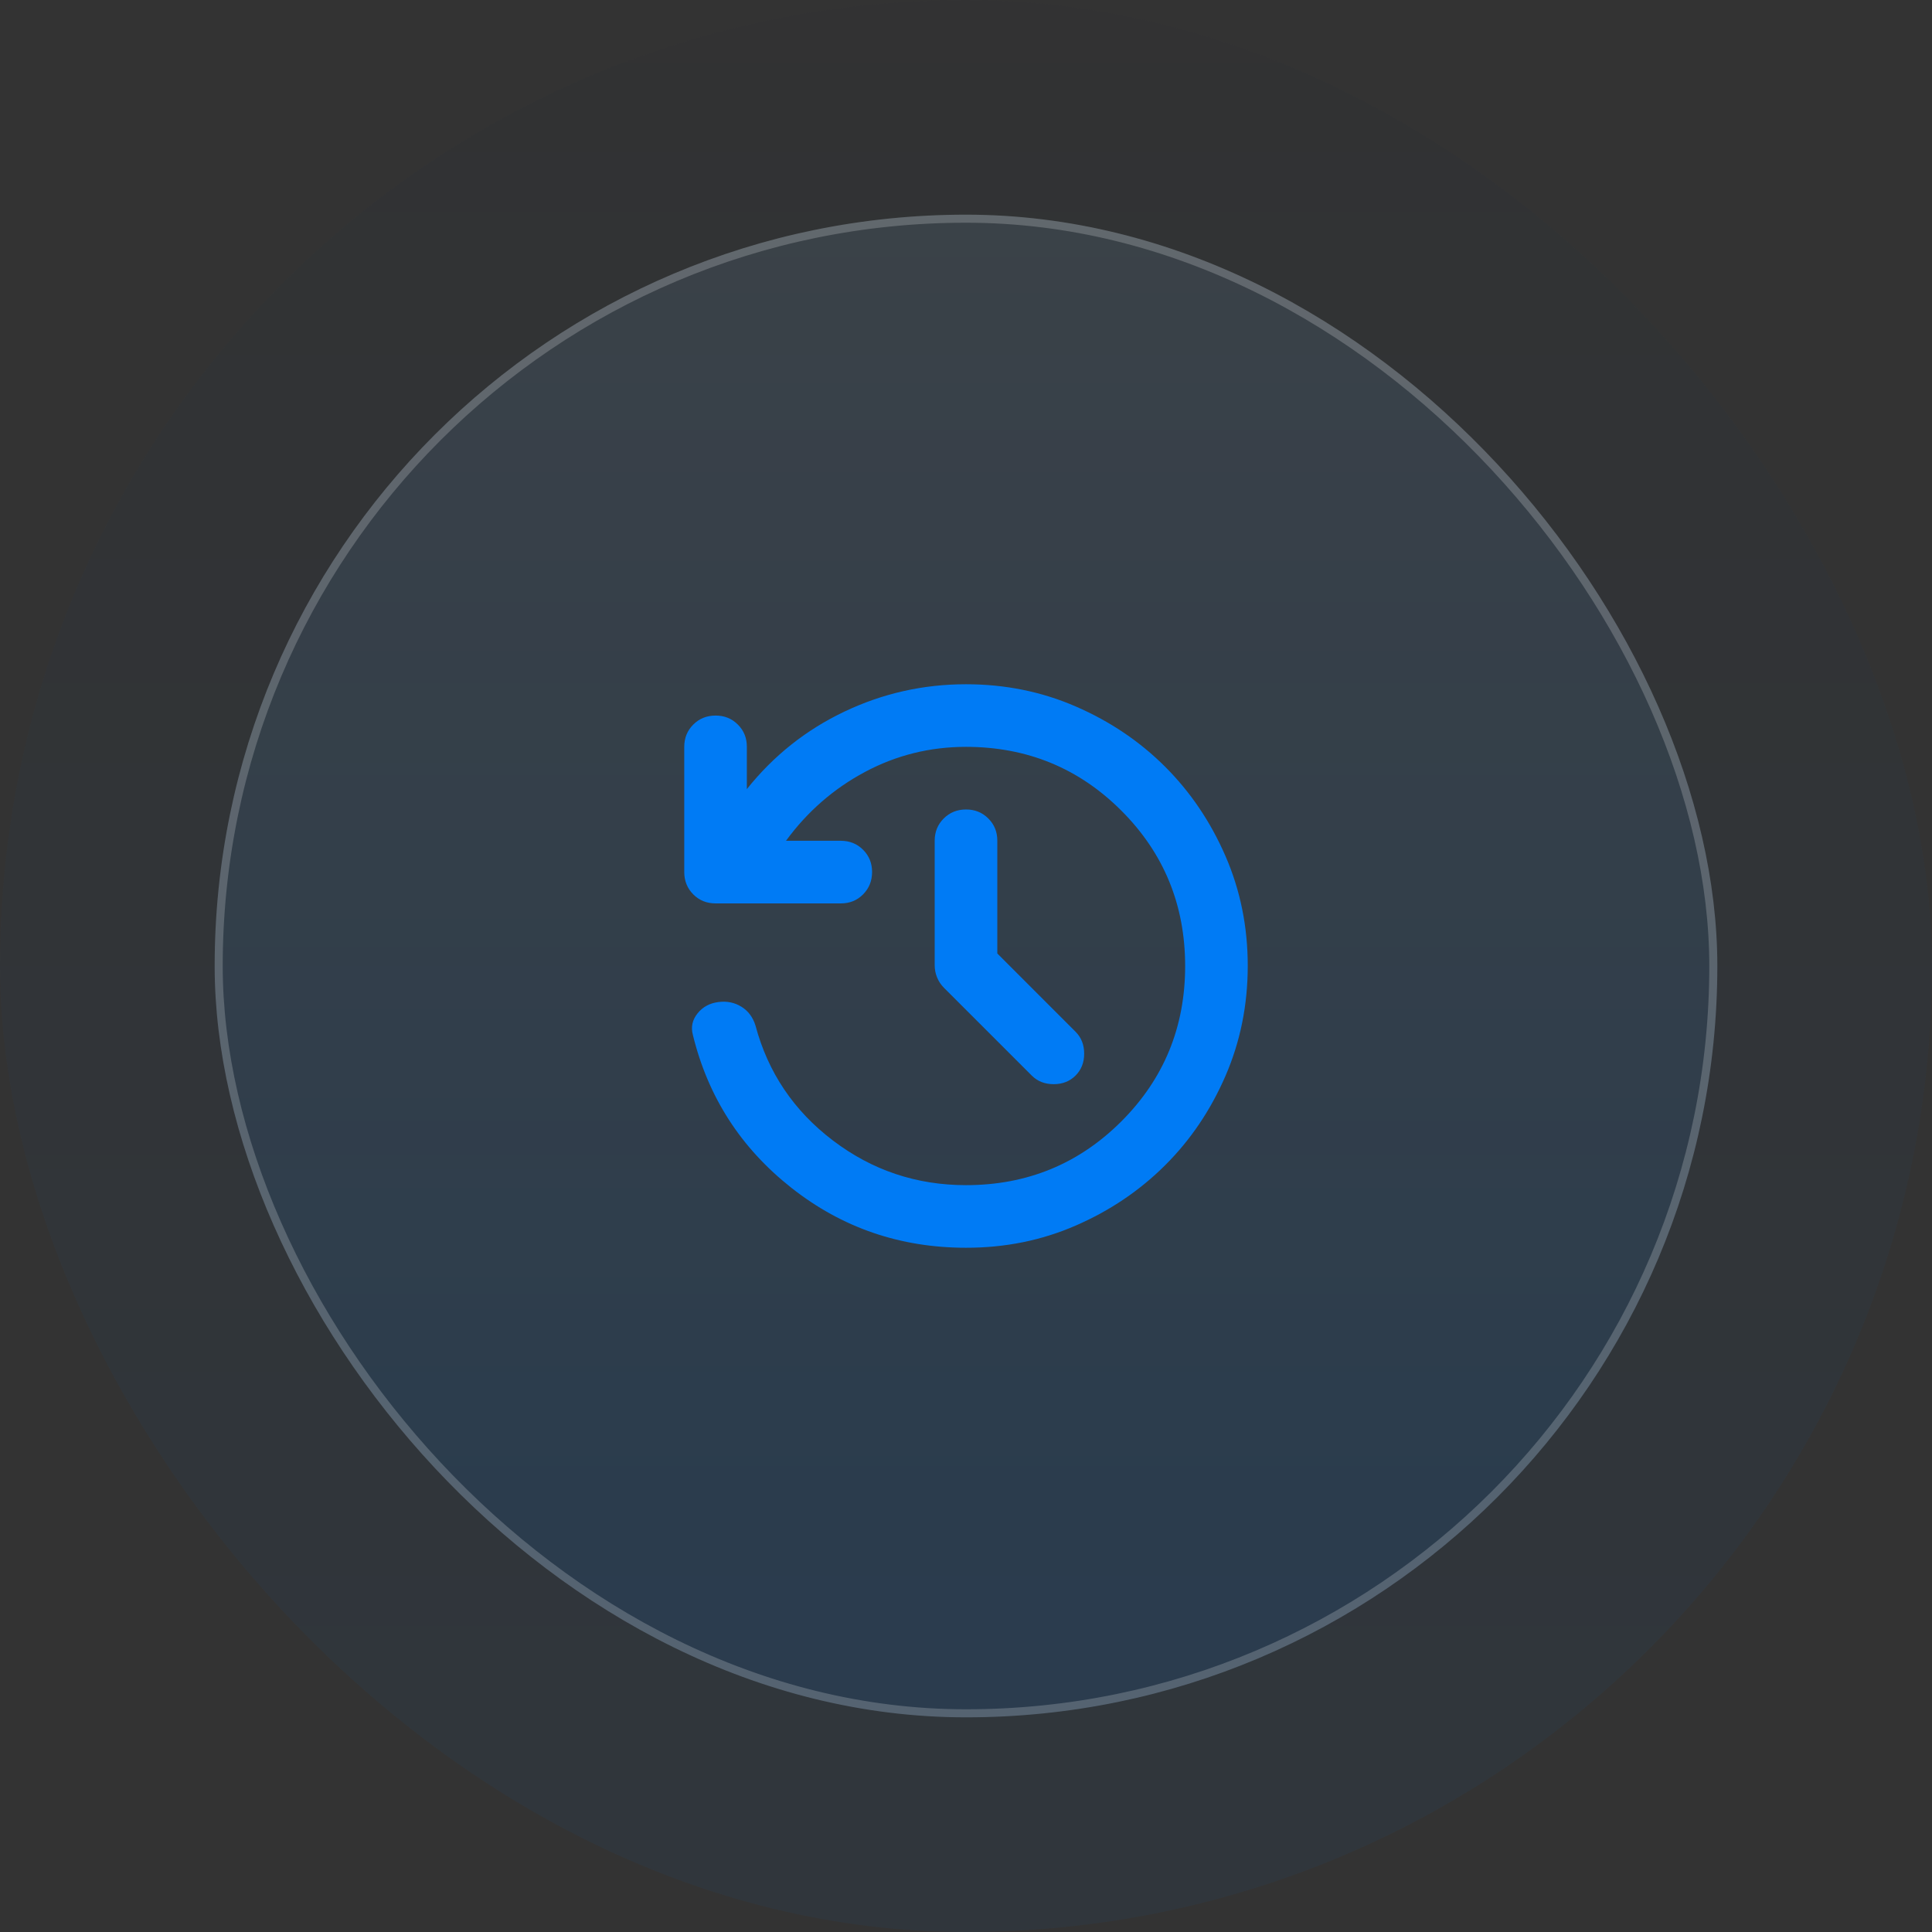 <svg width="72" height="72" viewBox="0 0 72 72" fill="none" xmlns="http://www.w3.org/2000/svg">
<rect x="0" y="0" width="72" height="72" fill="#333333" stroke="none"/>
<rect width="72" height="72" rx="36" fill="url(#paint0_linear_62_5541)" fill-opacity="0.05"/>
<rect x="8" y="8" width="56" height="56" rx="28" fill="url(#paint1_linear_62_5541)" fill-opacity="0.1"/>
<rect x="8.15" y="8.15" width="55.7" height="55.7" rx="27.85" stroke="url(#paint2_linear_62_5541)" stroke-opacity="0.2" stroke-width="0.3"/>
<path d="M36 46.5C33.55 46.5 31.382 45.756 29.496 44.269C27.61 42.782 26.385 40.881 25.821 38.567C25.743 38.275 25.801 38.008 25.996 37.765C26.19 37.523 26.453 37.381 26.783 37.342C27.094 37.303 27.376 37.361 27.629 37.517C27.882 37.672 28.057 37.906 28.154 38.217C28.621 39.967 29.583 41.396 31.042 42.504C32.5 43.612 34.153 44.167 36 44.167C38.275 44.167 40.205 43.374 41.79 41.79C43.375 40.206 44.167 38.276 44.167 36C44.166 33.724 43.374 31.795 41.79 30.211C40.207 28.627 38.277 27.835 36 27.833C34.658 27.833 33.404 28.144 32.237 28.767C31.071 29.389 30.089 30.244 29.292 31.333H31.333C31.664 31.333 31.941 31.445 32.165 31.669C32.389 31.893 32.501 32.17 32.5 32.5C32.499 32.83 32.387 33.107 32.164 33.332C31.941 33.557 31.664 33.668 31.333 33.667H26.667C26.336 33.667 26.059 33.555 25.836 33.331C25.613 33.107 25.501 32.83 25.5 32.5V27.833C25.5 27.503 25.612 27.226 25.836 27.003C26.06 26.779 26.337 26.667 26.667 26.667C26.996 26.666 27.274 26.778 27.498 27.003C27.723 27.227 27.835 27.504 27.833 27.833V29.408C28.825 28.164 30.036 27.201 31.465 26.521C32.895 25.84 34.406 25.5 36 25.5C37.458 25.5 38.825 25.777 40.099 26.332C41.373 26.886 42.481 27.635 43.423 28.576C44.366 29.518 45.115 30.627 45.669 31.901C46.224 33.176 46.501 34.542 46.5 36C46.499 37.458 46.222 38.824 45.669 40.099C45.116 41.373 44.368 42.482 43.423 43.423C42.479 44.365 41.371 45.114 40.099 45.669C38.826 46.225 37.46 46.502 36 46.5ZM37.167 35.533L40.083 38.45C40.297 38.664 40.404 38.936 40.404 39.267C40.404 39.597 40.297 39.869 40.083 40.083C39.869 40.297 39.597 40.404 39.267 40.404C38.936 40.404 38.664 40.297 38.45 40.083L35.183 36.817C35.067 36.7 34.979 36.569 34.921 36.423C34.862 36.278 34.833 36.127 34.833 35.971V31.333C34.833 31.003 34.945 30.726 35.169 30.503C35.393 30.279 35.67 30.167 36 30.167C36.33 30.166 36.607 30.278 36.832 30.503C37.057 30.727 37.168 31.004 37.167 31.333V35.533Z" fill="#007BF5"/>
<defs>
<linearGradient id="paint0_linear_62_5541" x1="36" y1="0" x2="36" y2="72" gradientUnits="userSpaceOnUse">
<stop stop-color="#1F2937"/>
<stop offset="1" stop-color="#007BF5"/>
</linearGradient>
<linearGradient id="paint1_linear_62_5541" x1="36" y1="-29.081" x2="36" y2="152.541" gradientUnits="userSpaceOnUse">
<stop stop-color="white"/>
<stop offset="0.468" stop-color="#007BF5"/>
</linearGradient>
<linearGradient id="paint2_linear_62_5541" x1="36" y1="-89.243" x2="36" y2="114.703" gradientUnits="userSpaceOnUse">
<stop stop-color="white"/>
<stop offset="0.716" stop-color="white"/>
</linearGradient>
</defs>
</svg>
